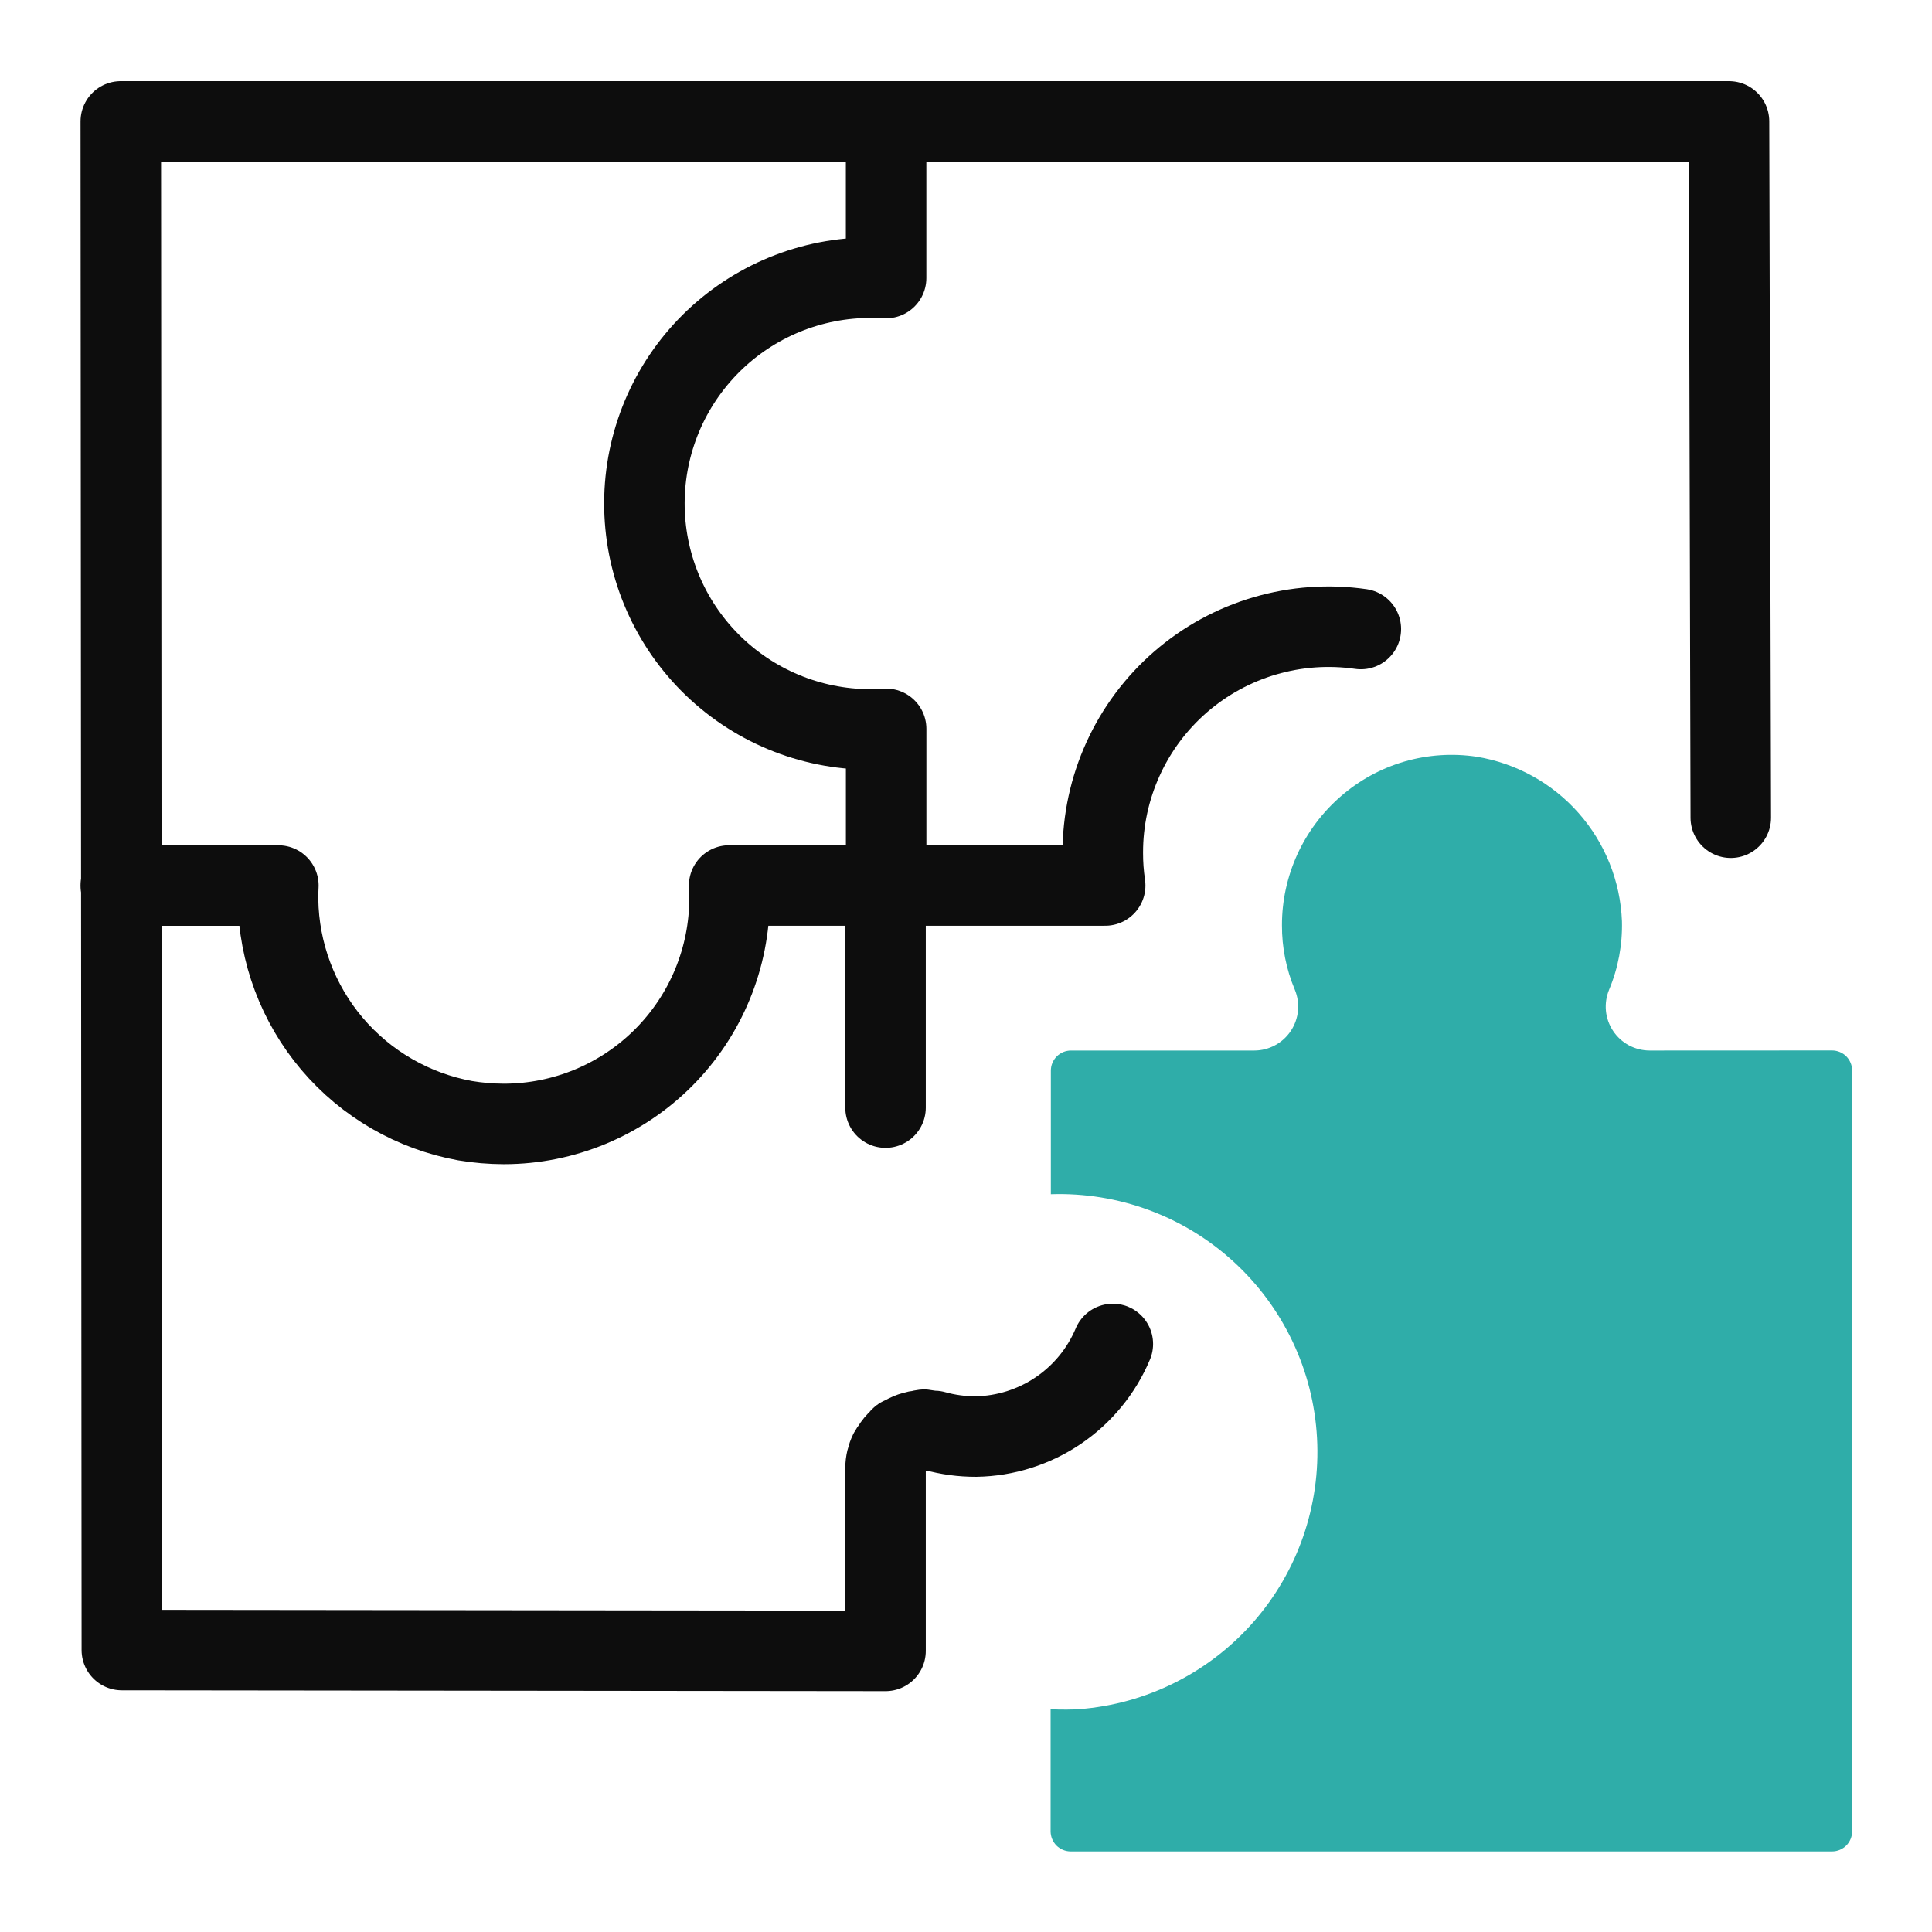 <svg width="48" height="48" viewBox="0 0 48 48" fill="none" xmlns="http://www.w3.org/2000/svg">
<path d="M22.001 22H18.116C18.122 22.1 18.125 22.2 18.125 22.307C18.127 23.794 17.538 25.222 16.488 26.275C15.438 27.328 14.012 27.922 12.525 27.924H12.515C12.194 27.923 11.873 27.896 11.556 27.843C10.266 27.608 9.097 26.933 8.249 25.933C7.402 24.932 6.928 23.668 6.908 22.357C6.908 22.238 6.908 22.119 6.916 22.001H3.001" stroke="#0D0D0D" stroke-width="2" stroke-linecap="round" stroke-linejoin="round"/>
<path d="M22.016 22V18.108C20.532 18.213 19.066 17.723 17.943 16.747C16.819 15.772 16.129 14.389 16.024 12.905C15.919 11.42 16.409 9.955 17.385 8.831C18.36 7.708 19.743 7.018 21.227 6.913C21.37 6.903 21.514 6.899 21.659 6.9C21.781 6.9 21.897 6.9 22.015 6.908V3.018" stroke="#0D0D0D" stroke-width="2" stroke-linecap="round" stroke-linejoin="round"/>
<path d="M43.001 20.316L42.957 3.016H3.001L3.027 40.995L22.001 41.016V36.474C22.002 36.335 22.034 36.199 22.095 36.074C22.114 36.039 22.137 36.005 22.162 35.974C22.211 35.892 22.272 35.818 22.343 35.755C22.358 35.743 22.364 35.723 22.38 35.711C22.396 35.699 22.439 35.689 22.466 35.672C22.539 35.627 22.618 35.594 22.7 35.572C22.752 35.556 22.804 35.545 22.858 35.54C22.891 35.531 22.924 35.524 22.958 35.52C23.011 35.525 23.062 35.536 23.113 35.551C23.146 35.548 23.18 35.548 23.213 35.551C23.55 35.645 23.898 35.692 24.248 35.691C24.977 35.679 25.686 35.455 26.29 35.047C26.894 34.638 27.366 34.063 27.648 33.391" stroke="#0D0D0D" stroke-width="2" stroke-linecap="round" stroke-linejoin="round"/>
<path d="M22.001 27.518V22H27.458C27.418 21.731 27.398 21.46 27.399 21.188C27.397 20.383 27.569 19.587 27.903 18.854C28.236 18.121 28.724 17.469 29.332 16.941C29.941 16.414 30.655 16.023 31.428 15.797C32.201 15.57 33.013 15.513 33.81 15.628" stroke="#0D0D0D" stroke-width="2" stroke-linecap="round" stroke-linejoin="round"/>
<path d="M40.986 26.1C40.806 26.1 40.629 26.055 40.47 25.971C40.312 25.886 40.177 25.763 40.077 25.613C39.977 25.463 39.916 25.291 39.899 25.112C39.882 24.933 39.91 24.752 39.979 24.586C40.204 24.048 40.312 23.469 40.297 22.886C40.258 21.893 39.877 20.943 39.219 20.199C38.561 19.454 37.665 18.96 36.684 18.8C36.083 18.71 35.47 18.752 34.887 18.922C34.304 19.093 33.766 19.388 33.308 19.788C32.85 20.186 32.483 20.677 32.231 21.229C31.98 21.782 31.849 22.381 31.85 22.988C31.848 23.537 31.956 24.081 32.169 24.588C32.238 24.754 32.265 24.934 32.248 25.113C32.231 25.292 32.169 25.464 32.07 25.613C31.97 25.763 31.835 25.886 31.677 25.97C31.519 26.055 31.342 26.1 31.162 26.1H26.608C26.475 26.1 26.348 26.153 26.255 26.246C26.161 26.34 26.108 26.467 26.108 26.6V29.67C27.783 29.614 29.414 30.216 30.65 31.348C31.886 32.48 32.63 34.051 32.721 35.724C32.813 37.398 32.245 39.041 31.14 40.3C30.034 41.56 28.479 42.337 26.808 42.464C26.708 42.47 26.608 42.473 26.508 42.474C26.366 42.474 26.236 42.474 26.102 42.465V45.498C26.102 45.631 26.155 45.758 26.248 45.852C26.342 45.945 26.469 45.998 26.602 45.998H45.516C45.649 45.998 45.776 45.945 45.87 45.852C45.963 45.758 46.016 45.631 46.016 45.498V26.598C46.016 26.465 45.963 26.338 45.87 26.244C45.776 26.151 45.649 26.098 45.516 26.098L40.986 26.1Z" fill="#2FADA9"/>
</svg>
